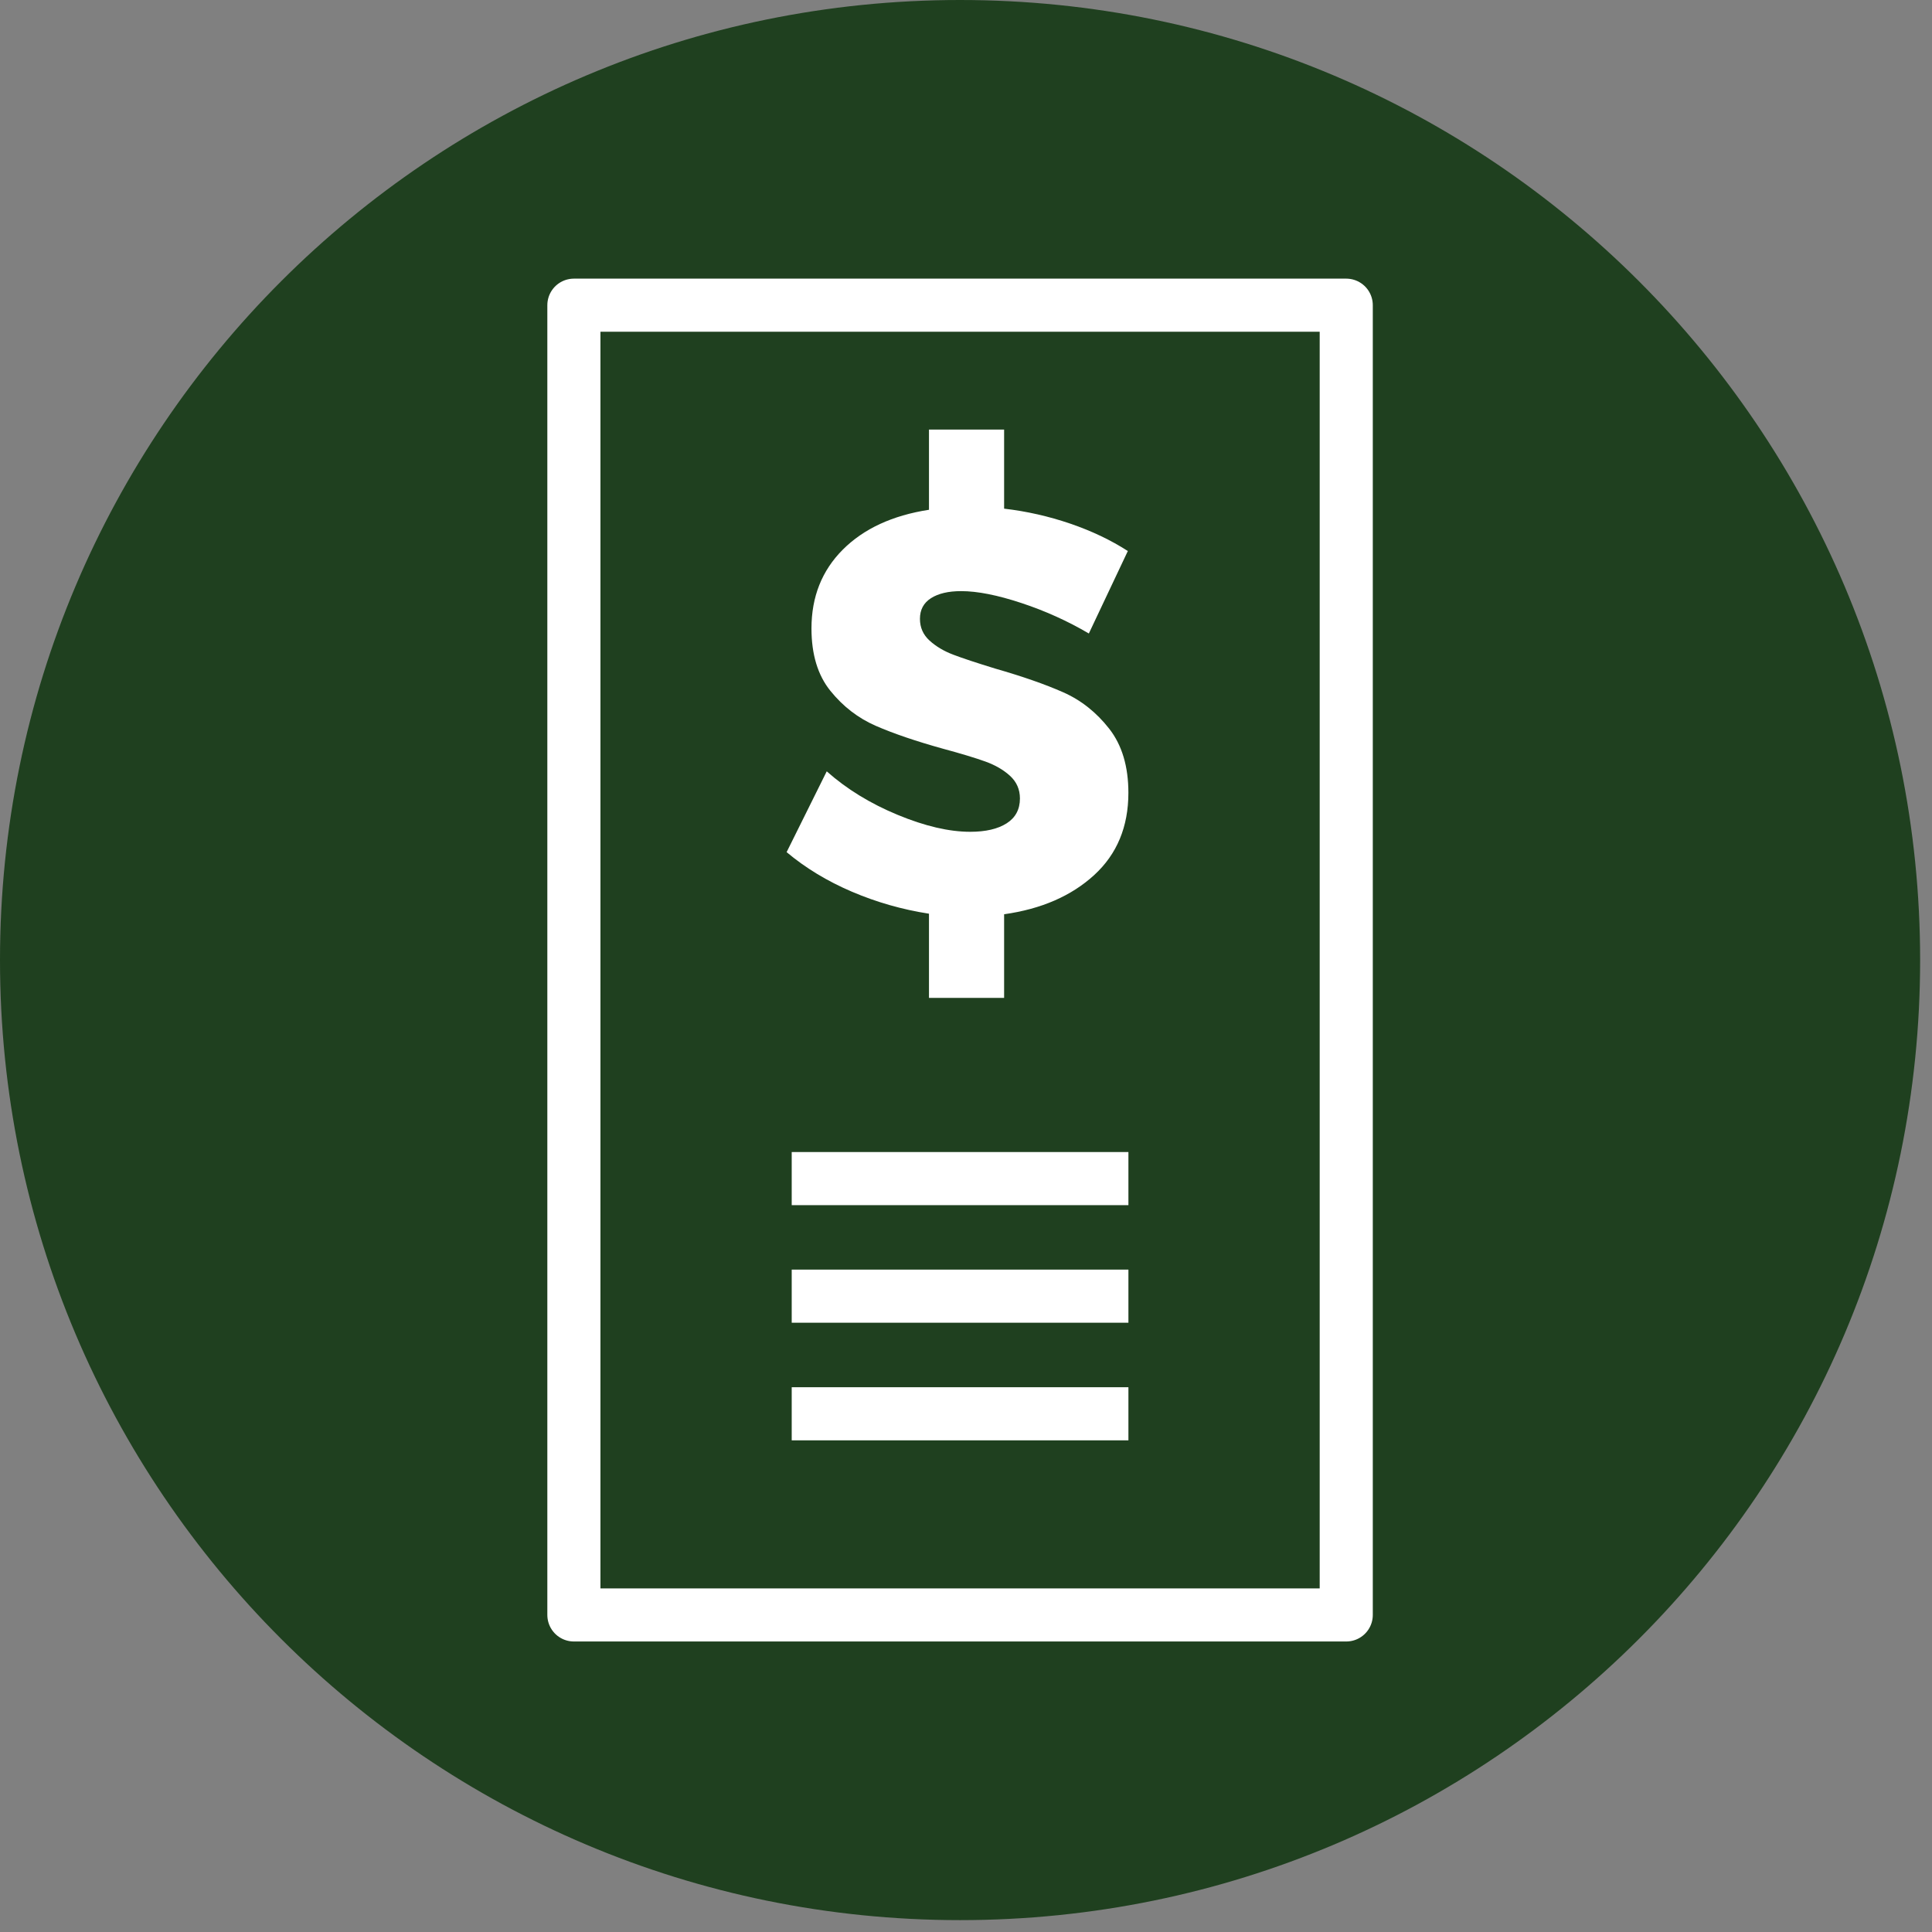 <?xml version="1.0" encoding="UTF-8"?> <svg xmlns="http://www.w3.org/2000/svg" width="118" height="118" viewBox="0 0 118 118" fill="none"><rect x="0" y="0" width="118" height="118" fill="#808080" stroke="none"/><g id="a" clip-path="url(#clip0_2086_1720)"><path id="Vector" d="M58.638 117.275C91.022 117.275 117.275 91.022 117.275 58.638C117.275 26.253 91.022 0 58.638 0C26.253 0 0 26.253 0 58.638C0 91.022 26.253 117.275 58.638 117.275Z" fill="#1F401F"></path><g id="Group"><path id="Vector_2" d="M82.224 18.64H35.051V98.635H82.224V18.64Z" stroke="white" stroke-width="3.243" stroke-linejoin="round"></path><path id="Vector_3" d="M66.832 53.443C65.439 54.719 63.605 55.519 61.328 55.84V60.947H56.739V55.806C55.105 55.553 53.536 55.105 52.029 54.461C50.522 53.817 49.194 53.011 48.044 52.046L50.494 47.111C51.712 48.193 53.156 49.078 54.824 49.768C56.492 50.459 57.969 50.803 59.257 50.803C60.201 50.803 60.942 50.631 61.483 50.286C62.023 49.941 62.294 49.435 62.294 48.767C62.294 48.215 62.092 47.756 61.69 47.387C61.288 47.019 60.781 46.726 60.172 46.508C59.562 46.289 58.706 46.03 57.601 45.731C55.945 45.271 54.577 44.805 53.496 44.334C52.414 43.863 51.488 43.149 50.718 42.194C49.947 41.24 49.562 39.969 49.562 38.382C49.562 36.45 50.201 34.845 51.477 33.568C52.753 32.292 54.507 31.481 56.739 31.135V26.236H61.328V31.067C62.709 31.228 64.053 31.533 65.365 31.981C66.676 32.429 67.849 32.988 68.884 33.655L66.503 38.692C65.215 37.933 63.84 37.312 62.38 36.829C60.919 36.346 59.694 36.104 58.706 36.104C57.923 36.104 57.308 36.249 56.86 36.536C56.411 36.824 56.187 37.243 56.187 37.796C56.187 38.325 56.382 38.767 56.773 39.124C57.165 39.48 57.647 39.768 58.222 39.986C58.797 40.205 59.649 40.486 60.776 40.832C62.455 41.314 63.84 41.797 64.933 42.281C66.026 42.763 66.963 43.506 67.746 44.507C68.528 45.507 68.918 46.812 68.918 48.422C68.918 50.493 68.223 52.166 66.832 53.443Z" fill="white"></path><g id="Group_2"><path id="Vector_4" d="M48.355 71.984H68.92" stroke="white" stroke-width="3.243" stroke-linejoin="round"></path><path id="Vector_5" d="M48.355 79.166H68.92" stroke="white" stroke-width="3.243" stroke-linejoin="round"></path><path id="Vector_6" d="M48.355 86.349H68.92" stroke="white" stroke-width="3.243" stroke-linejoin="round"></path></g></g></g><defs><clipPath id="clip0_2086_1720"><rect width="117.275" height="117.275" fill="white"></rect></clipPath></defs></svg> 
